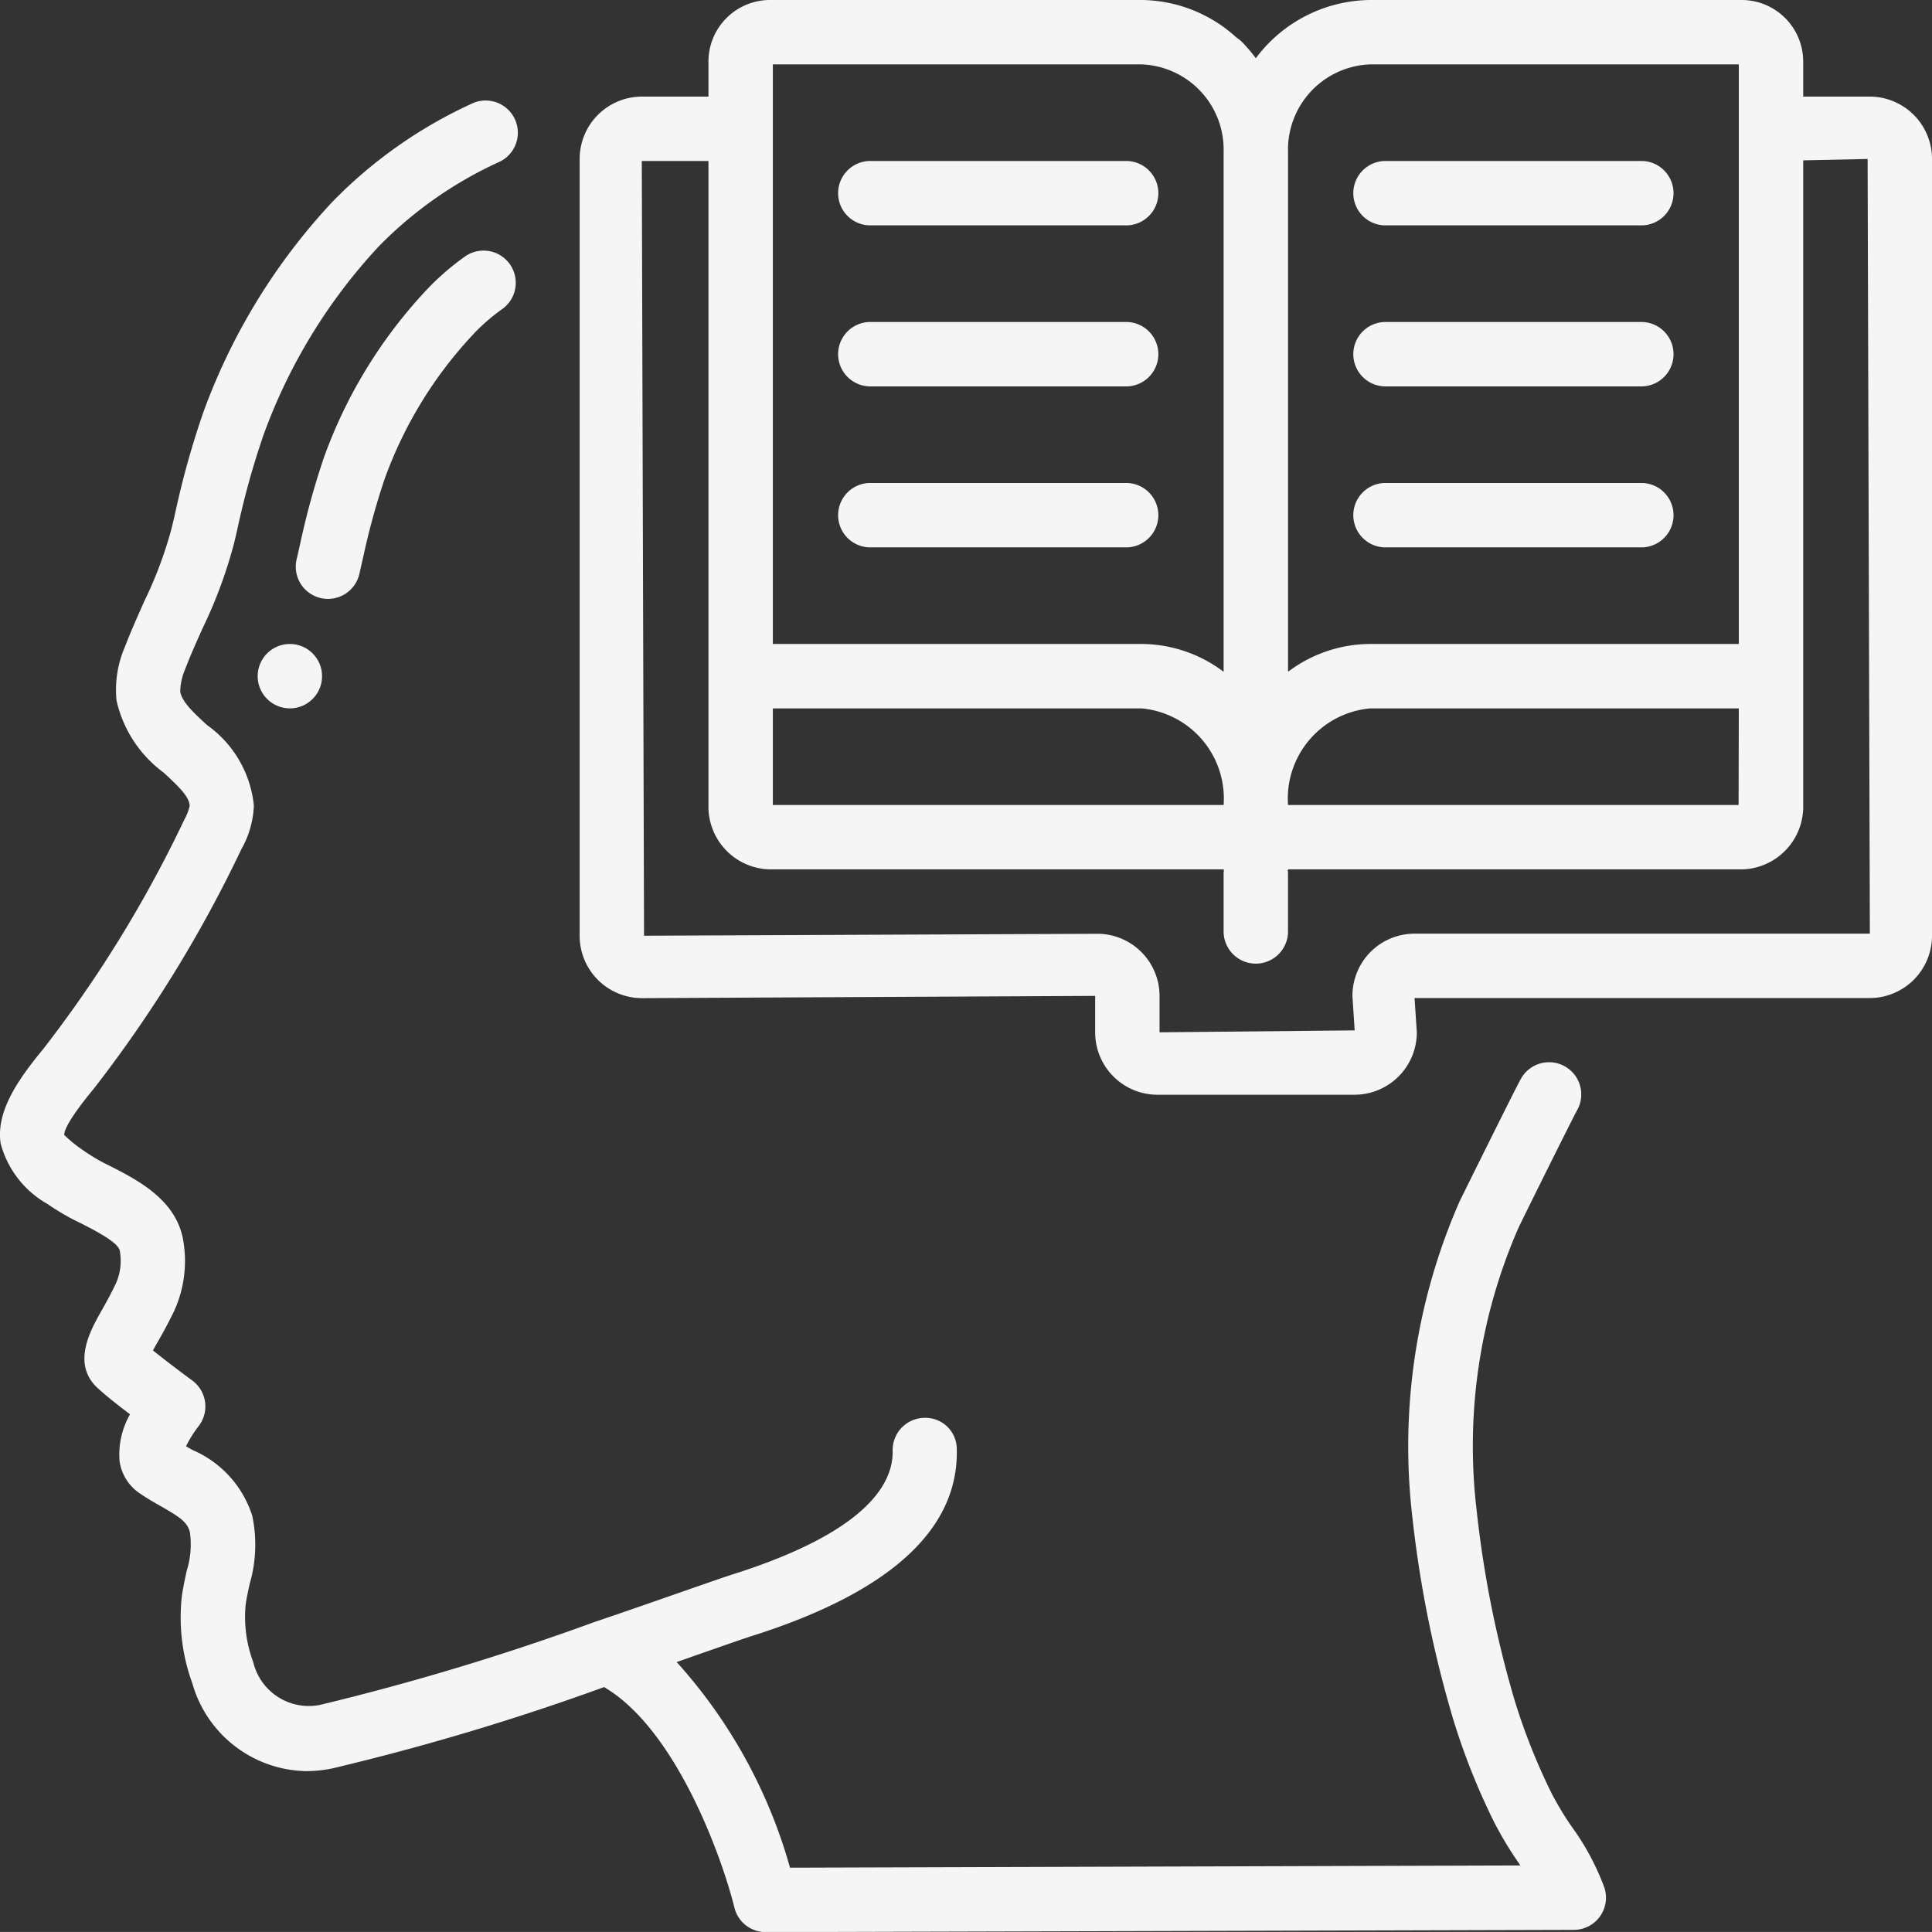 <svg xmlns="http://www.w3.org/2000/svg" width="79.003" height="79" viewBox="0 0 79.003 79">
  <rect x="0" y="0" width="79.003" height="79" fill="#333333" stroke="none"/>
  <g id="study" transform="translate(0.002)">
    <g id="_014---Study" data-name="014---Study" transform="translate(-0.002)">
      <path id="Shape" d="M2.938,48.243a9.6,9.6,0,0,0,1.368.79c.569.291,1.523.778,1.589,1.119a2.276,2.276,0,0,1-.154,1.334c-.2.421-.4.783-.579,1.1-.483.851-1.289,2.277-.072,3.272.284.263.776.644,1.225.987a3.318,3.318,0,0,0-.429,1.9,1.9,1.9,0,0,0,.781,1.3c.292.205.6.384.912.56.778.444,1.082.649,1.185,1.063a3.621,3.621,0,0,1-.132,1.58c-.076.353-.153.706-.2,1.053a7.843,7.843,0,0,0,.432,3.547,4.931,4.931,0,0,0,4.657,3.588,5.3,5.3,0,0,0,1.08-.115,99.979,99.979,0,0,0,11.1-3.322c2.966,1.741,4.84,7.034,5.329,9.02a1.317,1.317,0,0,0,1.278,1l33.048-.092a1.317,1.317,0,0,0,1.253-1.712,10.208,10.208,0,0,0-1.335-2.5,12.374,12.374,0,0,1-.852-1.421,25.264,25.264,0,0,1-1.487-3.749,44.188,44.188,0,0,1-1.556-7.789,22.251,22.251,0,0,1,1.712-11.537c.138-.3,2.2-4.453,2.388-4.791a1.317,1.317,0,1,0-2.295-1.292c-.219.388-2.379,4.752-2.5,5a24.921,24.921,0,0,0-1.93,12.93,46.788,46.788,0,0,0,1.672,8.261,27.594,27.594,0,0,0,1.634,4.122,14.389,14.389,0,0,0,1.02,1.712l.088.132-29.865.091a20.992,20.992,0,0,0-4.635-8.408l1.185-.416c.881-.307,1.544-.539,1.884-.648,5.642-1.784,8.462-4.353,8.386-7.637a1.281,1.281,0,0,0-1.338-1.285A1.317,1.317,0,0,0,37.5,58.331c.032,1.355-1.078,3.331-6.553,5.063-.357.115-1.043.354-1.953.671-.98.342-2.224.778-3.6,1.244h-.008a102.627,102.627,0,0,1-11.323,3.423,2.338,2.338,0,0,1-2.71-1.755,5.267,5.267,0,0,1-.309-2.35c.036-.275.1-.55.158-.826a5.759,5.759,0,0,0,.113-2.8,4.362,4.362,0,0,0-2.436-2.693c-.092-.051-.183-.1-.274-.157a4.947,4.947,0,0,1,.508-.814,1.317,1.317,0,0,0-.253-1.875c-.316-.232-1.061-.79-1.608-1.23.063-.115.132-.241.2-.354.207-.363.444-.79.673-1.272a4.926,4.926,0,0,0,.352-2.947c-.316-1.606-1.855-2.394-2.978-2.968a7.608,7.608,0,0,1-1.085-.631,5.612,5.612,0,0,1-.79-.64c0-.2.213-.682,1.217-1.9a53.134,53.134,0,0,0,6.03-9.789,3.9,3.9,0,0,0,.508-1.78A4.6,4.6,0,0,0,9.46,28.657c-.527-.488-1.035-.949-1.093-1.376a2.467,2.467,0,0,1,.2-.9c.215-.564.463-1.117.711-1.67a19.225,19.225,0,0,0,1.289-3.475l.132-.561a32.916,32.916,0,0,1,1.078-3.887A22.6,22.6,0,0,1,16.5,9.072,16.389,16.389,0,0,1,21.42,5.629a1.317,1.317,0,1,0-1.127-2.381,19.017,19.017,0,0,0-5.7,4.013A25.225,25.225,0,0,0,9.31,15.877a35.463,35.463,0,0,0-1.167,4.2l-.132.556a16.908,16.908,0,0,1-1.13,3c-.263.6-.535,1.2-.773,1.822a4.439,4.439,0,0,0-.345,2.2A5.027,5.027,0,0,0,7.684,30.6c.643.59,1.065,1.006,1.07,1.368a2.2,2.2,0,0,1-.224.571,50.854,50.854,0,0,1-5.764,9.368c-.952,1.159-1.95,2.512-1.741,3.867A4.034,4.034,0,0,0,2.938,48.243Z" transform="translate(-0.998 0.989)" fill="#f5f5f5"/>
      <path id="Shape-2" data-name="Shape" d="M12.791,20.959l.132-.573a29.387,29.387,0,0,1,.887-3.253,17.148,17.148,0,0,1,3.623-5.925,7.952,7.952,0,0,1,1.176-1.028,1.317,1.317,0,1,0-1.535-2.14A10.633,10.633,0,0,0,15.517,9.4a19.807,19.807,0,0,0-4.18,6.828,31.482,31.482,0,0,0-.981,3.567l-.132.579a1.317,1.317,0,1,0,2.567.585Z" transform="translate(1.913 2.468)" fill="#f5f5f5"/>
      <circle id="Oval" cx="1.317" cy="1.317" r="1.317" transform="translate(10.536 26.333)" fill="#f5f5f5"/>
      <path id="Shape-3" data-name="Shape" d="M74.3,38.262V6.5A2.55,2.55,0,0,0,71.759,3.95H69.033V2.544A2.519,2.519,0,0,0,66.546,0H51.332A5.9,5.9,0,0,0,46.65,2.381a6.4,6.4,0,0,0-.527-.624,1.3,1.3,0,0,0-.263-.22A5.825,5.825,0,0,0,41.968,0H26.754a2.519,2.519,0,0,0-2.487,2.544V3.95H21.541A2.55,2.55,0,0,0,19,6.5V38.262a2.55,2.55,0,0,0,2.541,2.554l18.539-.092v1.488a2.55,2.55,0,0,0,2.541,2.554h8.071a2.55,2.55,0,0,0,2.541-2.554l-.092-1.4H71.759A2.55,2.55,0,0,0,74.3,38.262ZM51.332,2.633H66.4v23.7H51.332a5.6,5.6,0,0,0-3.365,1.138V6.224A3.487,3.487,0,0,1,51.332,2.633ZM26.9,28.967H41.968a3.7,3.7,0,0,1,3.365,3.95H26.9Zm39.5,0-.009,3.95H47.967a3.7,3.7,0,0,1,3.365-3.95ZM26.9,2.633H41.968a3.487,3.487,0,0,1,3.365,3.591V27.471a5.6,5.6,0,0,0-3.365-1.138H26.9ZM51.341,38.925a2.558,2.558,0,0,0-.741,1.8l.092,1.409-7.979.079V40.725a2.544,2.544,0,0,0-2.541-2.541l-18.539.079L21.541,6.583h2.726V32.917a2.566,2.566,0,0,0,2.487,2.633H45.333c0,.021.011.038.012.059s-.012.04-.012.061v2.454a1.317,1.317,0,0,0,2.633,0V35.67c0-.021-.011-.04-.012-.061s.012-.038.012-.059H66.546a2.566,2.566,0,0,0,2.487-2.633V6.557L71.667,6.5l.092,31.679H53.141A2.558,2.558,0,0,0,51.341,38.925Z" transform="translate(4.703)" fill="#f5f5f5"/>
      <path id="Shape-4" data-name="Shape" d="M28.317,7.633H38.85A1.317,1.317,0,0,0,38.85,5H28.317a1.317,1.317,0,0,0,0,2.633Z" transform="translate(7.236 1.583)" fill="#f5f5f5"/>
      <path id="Shape-5" data-name="Shape" d="M28.317,12.633H38.85a1.317,1.317,0,0,0,0-2.633H28.317a1.317,1.317,0,0,0,0,2.633Z" transform="translate(7.236 3.167)" fill="#f5f5f5"/>
      <path id="Shape-6" data-name="Shape" d="M28.317,17.633H38.85a1.317,1.317,0,0,0,0-2.633H28.317a1.317,1.317,0,0,0,0,2.633Z" transform="translate(7.236 4.75)" fill="#f5f5f5"/>
      <path id="Shape-7" data-name="Shape" d="M44.317,7.633H54.85A1.317,1.317,0,0,0,54.85,5H44.317a1.317,1.317,0,0,0,0,2.633Z" transform="translate(12.303 1.583)" fill="#f5f5f5"/>
      <path id="Shape-8" data-name="Shape" d="M44.317,12.633H54.85a1.317,1.317,0,0,0,0-2.633H44.317a1.317,1.317,0,0,0,0,2.633Z" transform="translate(12.303 3.167)" fill="#f5f5f5"/>
      <path id="Shape-9" data-name="Shape" d="M44.317,17.633H54.85a1.317,1.317,0,0,0,0-2.633H44.317a1.317,1.317,0,0,0,0,2.633Z" transform="translate(12.303 4.75)" fill="#f5f5f5"/>
    </g>
  </g>
</svg>
